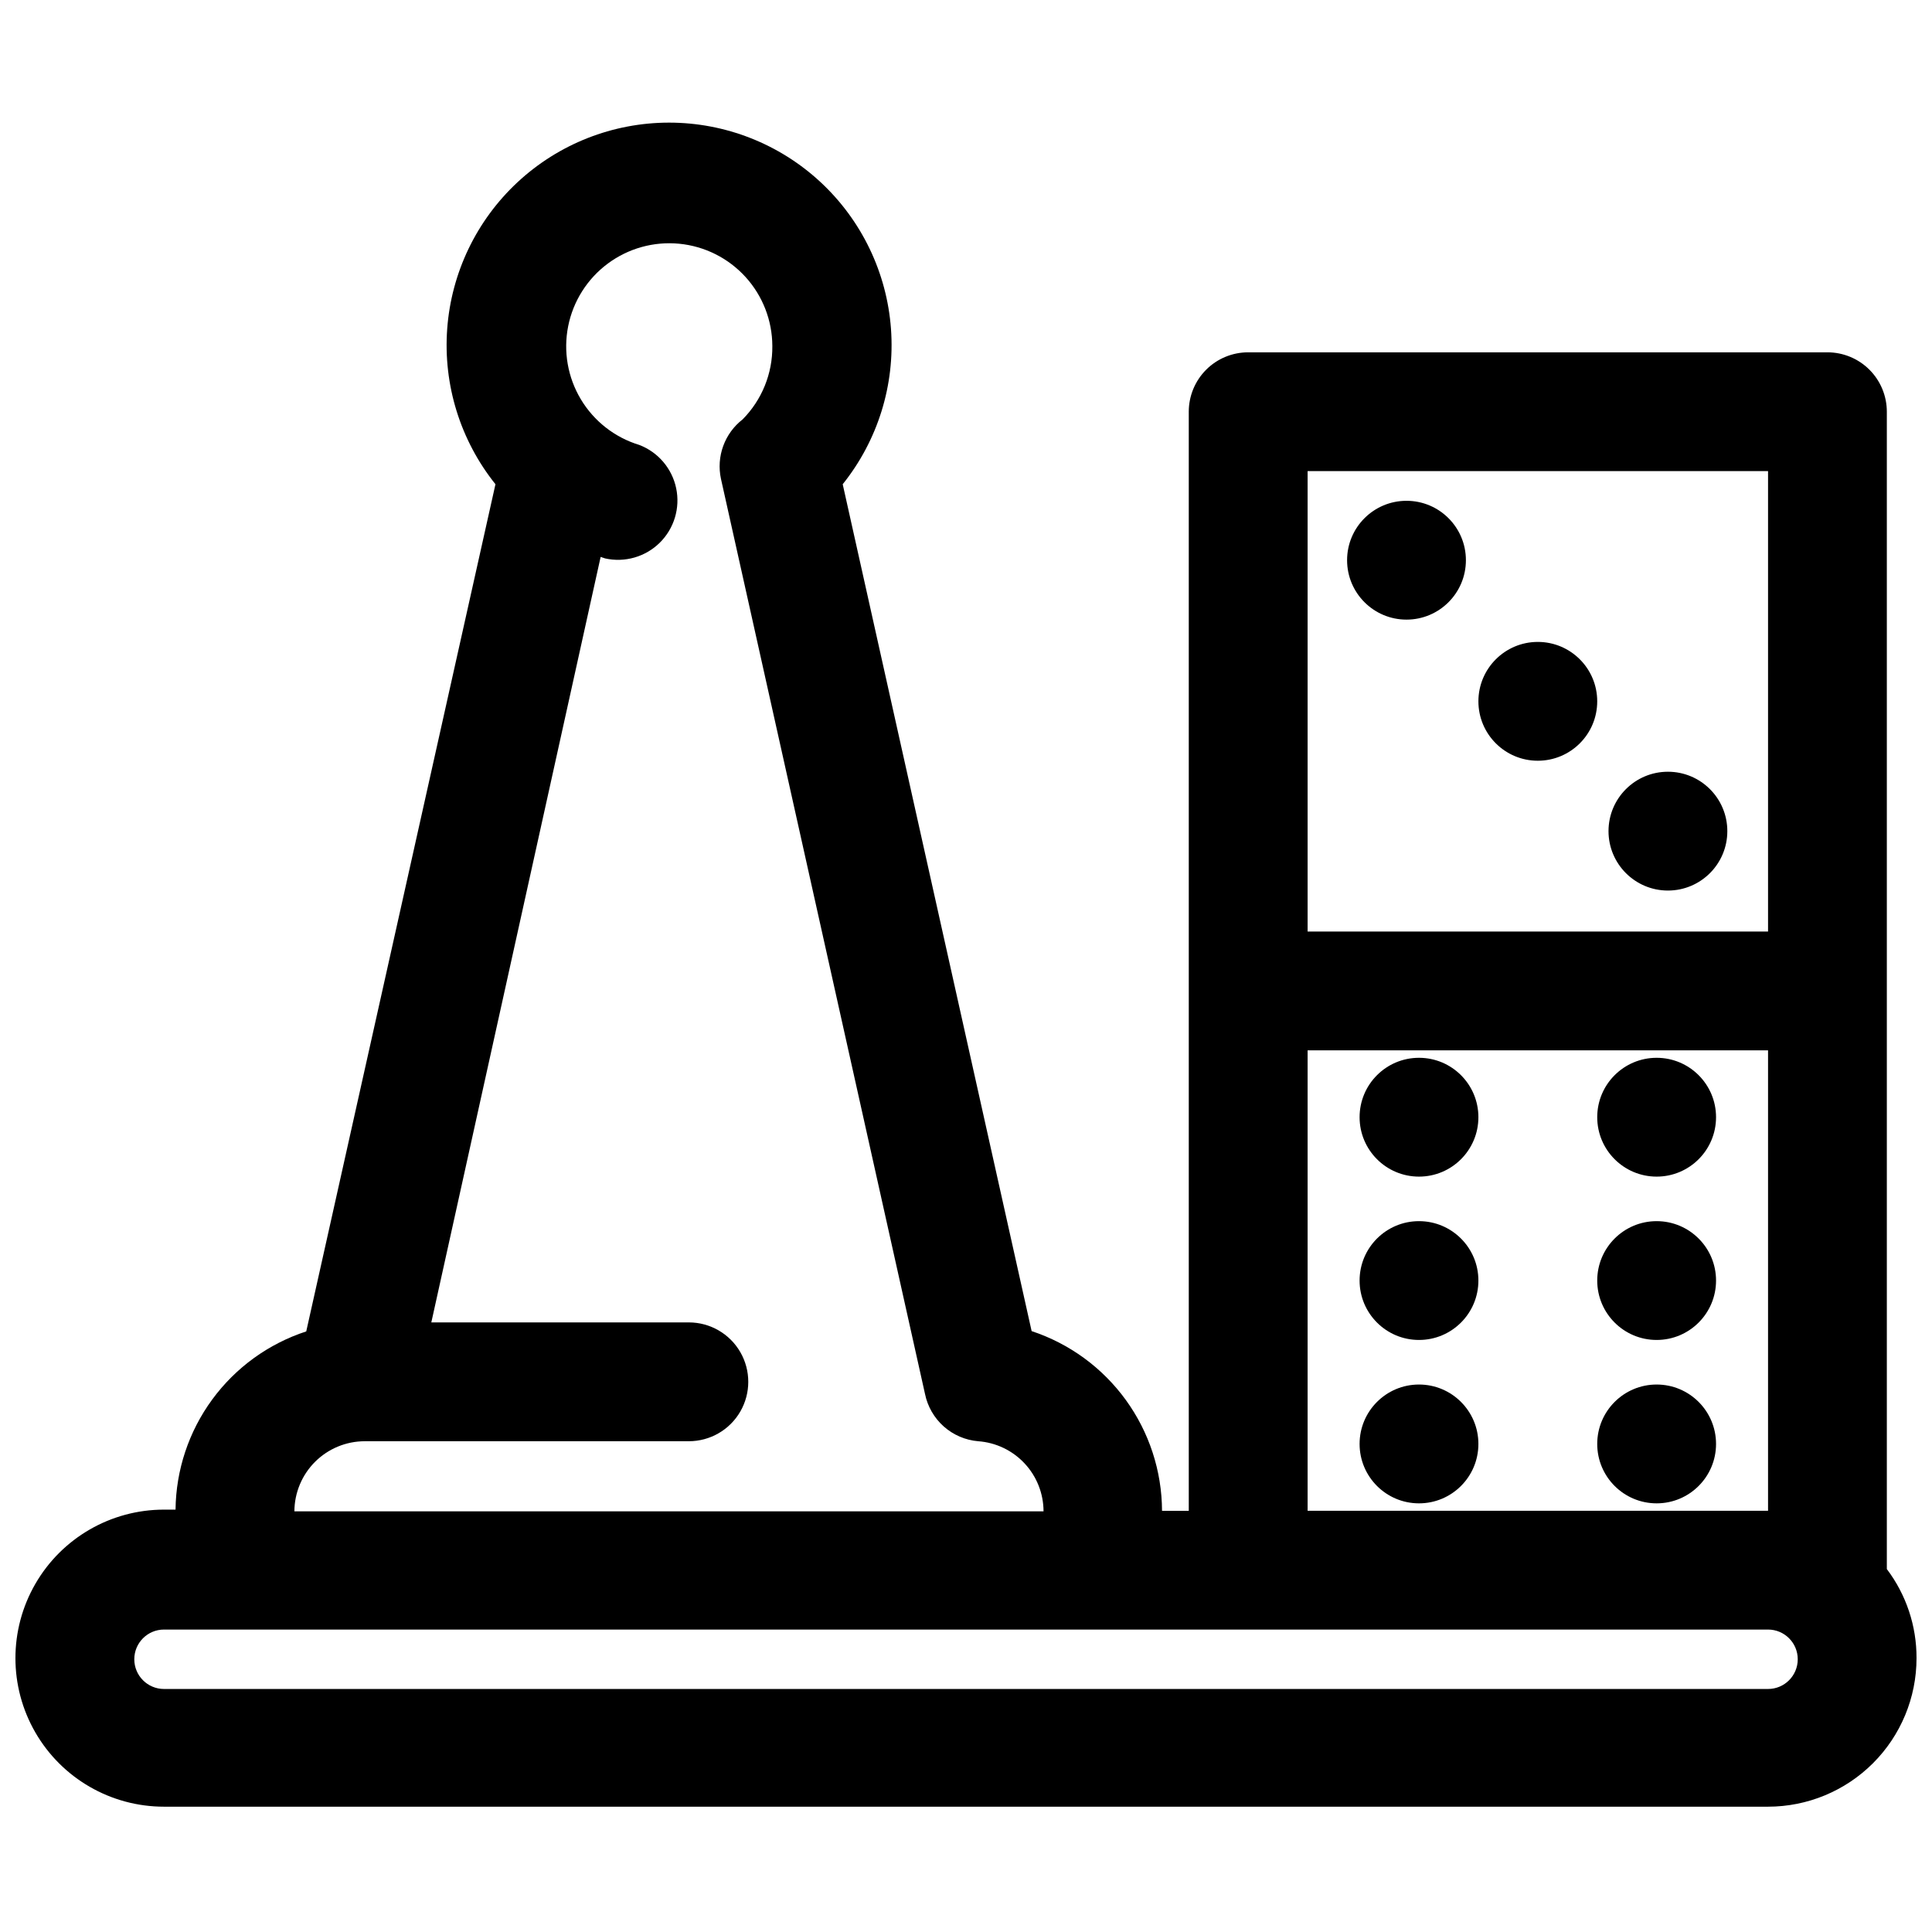 <?xml version="1.0" encoding="UTF-8"?>
<!-- Uploaded to: SVG Repo, www.svgrepo.com, Generator: SVG Repo Mixer Tools -->
<svg width="800px" height="800px" version="1.1" viewBox="144 144 512 512" xmlns="http://www.w3.org/2000/svg">
 <defs>
  <clipPath id="a">
   <path d="m148.09 176h503.81v447h-503.81z"/>
  </clipPath>
 </defs>
 <g clip-path="url(#a)">
  <path d="m644.03 560.12v-307.01c0-4.176-1.66-8.18-4.609-11.133-2.953-2.953-6.961-4.609-11.133-4.609h-153.51c-4.176 0-8.18 1.656-11.133 4.609-2.949 2.953-4.609 6.957-4.609 11.133v291.27h-7.086c-0.043-10.559-3.402-20.836-9.602-29.383-6.203-8.547-14.93-14.926-24.957-18.242l-50.066-224.43c9.312-11.617 13.883-26.332 12.793-41.184-1.09-14.848-7.758-28.738-18.664-38.875-10.91-10.137-25.25-15.77-40.141-15.77s-29.23 5.633-40.137 15.77c-10.906 10.137-17.574 24.027-18.664 38.875-1.09 14.852 3.481 29.566 12.789 41.184l-50.145 224.51c-9.988 3.262-18.703 9.57-24.914 18.043-6.215 8.473-9.613 18.684-9.723 29.188h-3.07c-14.062 0-27.055 7.504-34.086 19.684-7.031 12.176-7.031 27.18 0 39.359 7.031 12.176 20.023 19.68 34.086 19.68h425.09c10.438 0 20.449-4.148 27.832-11.527 7.383-7.383 11.527-17.395 11.527-27.832 0.035-8.523-2.731-16.82-7.871-23.617zm-153.5-291.27h122.02v122.02h-122.02zm0 153.5h122.02v122.02h-122.02zm-249.86 103.59h85.883c5.625 0 10.824-3 13.637-7.871s2.812-10.871 0-15.742c-2.812-4.871-8.012-7.875-13.637-7.875h-68.25l44.871-202.86 1.18 0.395c5.227 1.164 10.684-0.406 14.492-4.164 3.809-3.762 5.445-9.199 4.344-14.438-1.098-5.238-4.781-9.559-9.781-11.473-6.481-1.973-12-6.281-15.48-12.094-3.484-5.812-4.68-12.711-3.363-19.355 1.32-6.644 5.062-12.562 10.5-16.605 5.438-4.043 12.184-5.918 18.926-5.266 6.742 0.652 13.004 3.789 17.566 8.797 4.562 5.012 7.098 11.535 7.117 18.312 0.078 7.269-2.758 14.273-7.871 19.441-2.344 1.816-4.125 4.258-5.141 7.043-1.02 2.785-1.227 5.805-0.605 8.703l54.082 242.54c0.684 3.328 2.426 6.344 4.965 8.602 2.539 2.254 5.738 3.629 9.125 3.914 4.699 0.34 9.094 2.441 12.309 5.891 3.211 3.445 5 7.977 5.008 12.688h-198.53c0.02-4.934 1.996-9.656 5.492-13.141 3.496-3.481 8.23-5.438 13.164-5.438zm371.88 65.656h-425.09c-4.348 0-7.871-3.527-7.871-7.875 0-4.348 3.523-7.871 7.871-7.871h425.09c4.348 0 7.871 3.523 7.871 7.871 0 4.348-3.523 7.875-7.871 7.875z"/>
 </g>
 <path d="m598.77 526.66c0 8.695-7.047 15.742-15.742 15.742-8.695 0-15.746-7.047-15.746-15.742 0-8.695 7.051-15.746 15.746-15.746 8.695 0 15.742 7.051 15.742 15.746"/>
 <path d="m598.77 440.07c0 8.695-7.047 15.746-15.742 15.746-8.695 0-15.746-7.051-15.746-15.746 0-8.695 7.051-15.742 15.746-15.742 8.695 0 15.742 7.047 15.742 15.742"/>
 <path d="m598.77 483.36c0 8.695-7.047 15.742-15.742 15.742-8.695 0-15.746-7.047-15.746-15.742 0-8.695 7.051-15.742 15.746-15.742 8.695 0 15.742 7.047 15.742 15.742"/>
 <path d="m535.79 526.66c0 8.695-7.047 15.742-15.742 15.742s-15.742-7.047-15.742-15.742c0-8.695 7.047-15.746 15.742-15.746s15.742 7.051 15.742 15.746"/>
 <path d="m535.79 440.07c0 8.695-7.047 15.746-15.742 15.746s-15.742-7.051-15.742-15.746c0-8.695 7.047-15.742 15.742-15.742s15.742 7.047 15.742 15.742"/>
 <path d="m535.79 483.36c0 8.695-7.047 15.742-15.742 15.742s-15.742-7.047-15.742-15.742c0-8.695 7.047-15.742 15.742-15.742s15.742 7.047 15.742 15.742"/>
 <path d="m601.76 364.26c0 8.695-7.047 15.746-15.742 15.746s-15.746-7.051-15.746-15.746c0-8.695 7.051-15.742 15.746-15.742s15.742 7.047 15.742 15.742"/>
 <path d="m532.48 292.46c0 8.695-7.047 15.746-15.742 15.746-8.695 0-15.746-7.051-15.746-15.746 0-8.695 7.051-15.742 15.746-15.742 8.695 0 15.742 7.047 15.742 15.742"/>
 <path d="m567.28 329.86c0 8.695-7.047 15.742-15.742 15.742-8.695 0-15.746-7.047-15.746-15.742s7.051-15.746 15.746-15.746c8.695 0 15.742 7.051 15.742 15.746"/>
</svg>